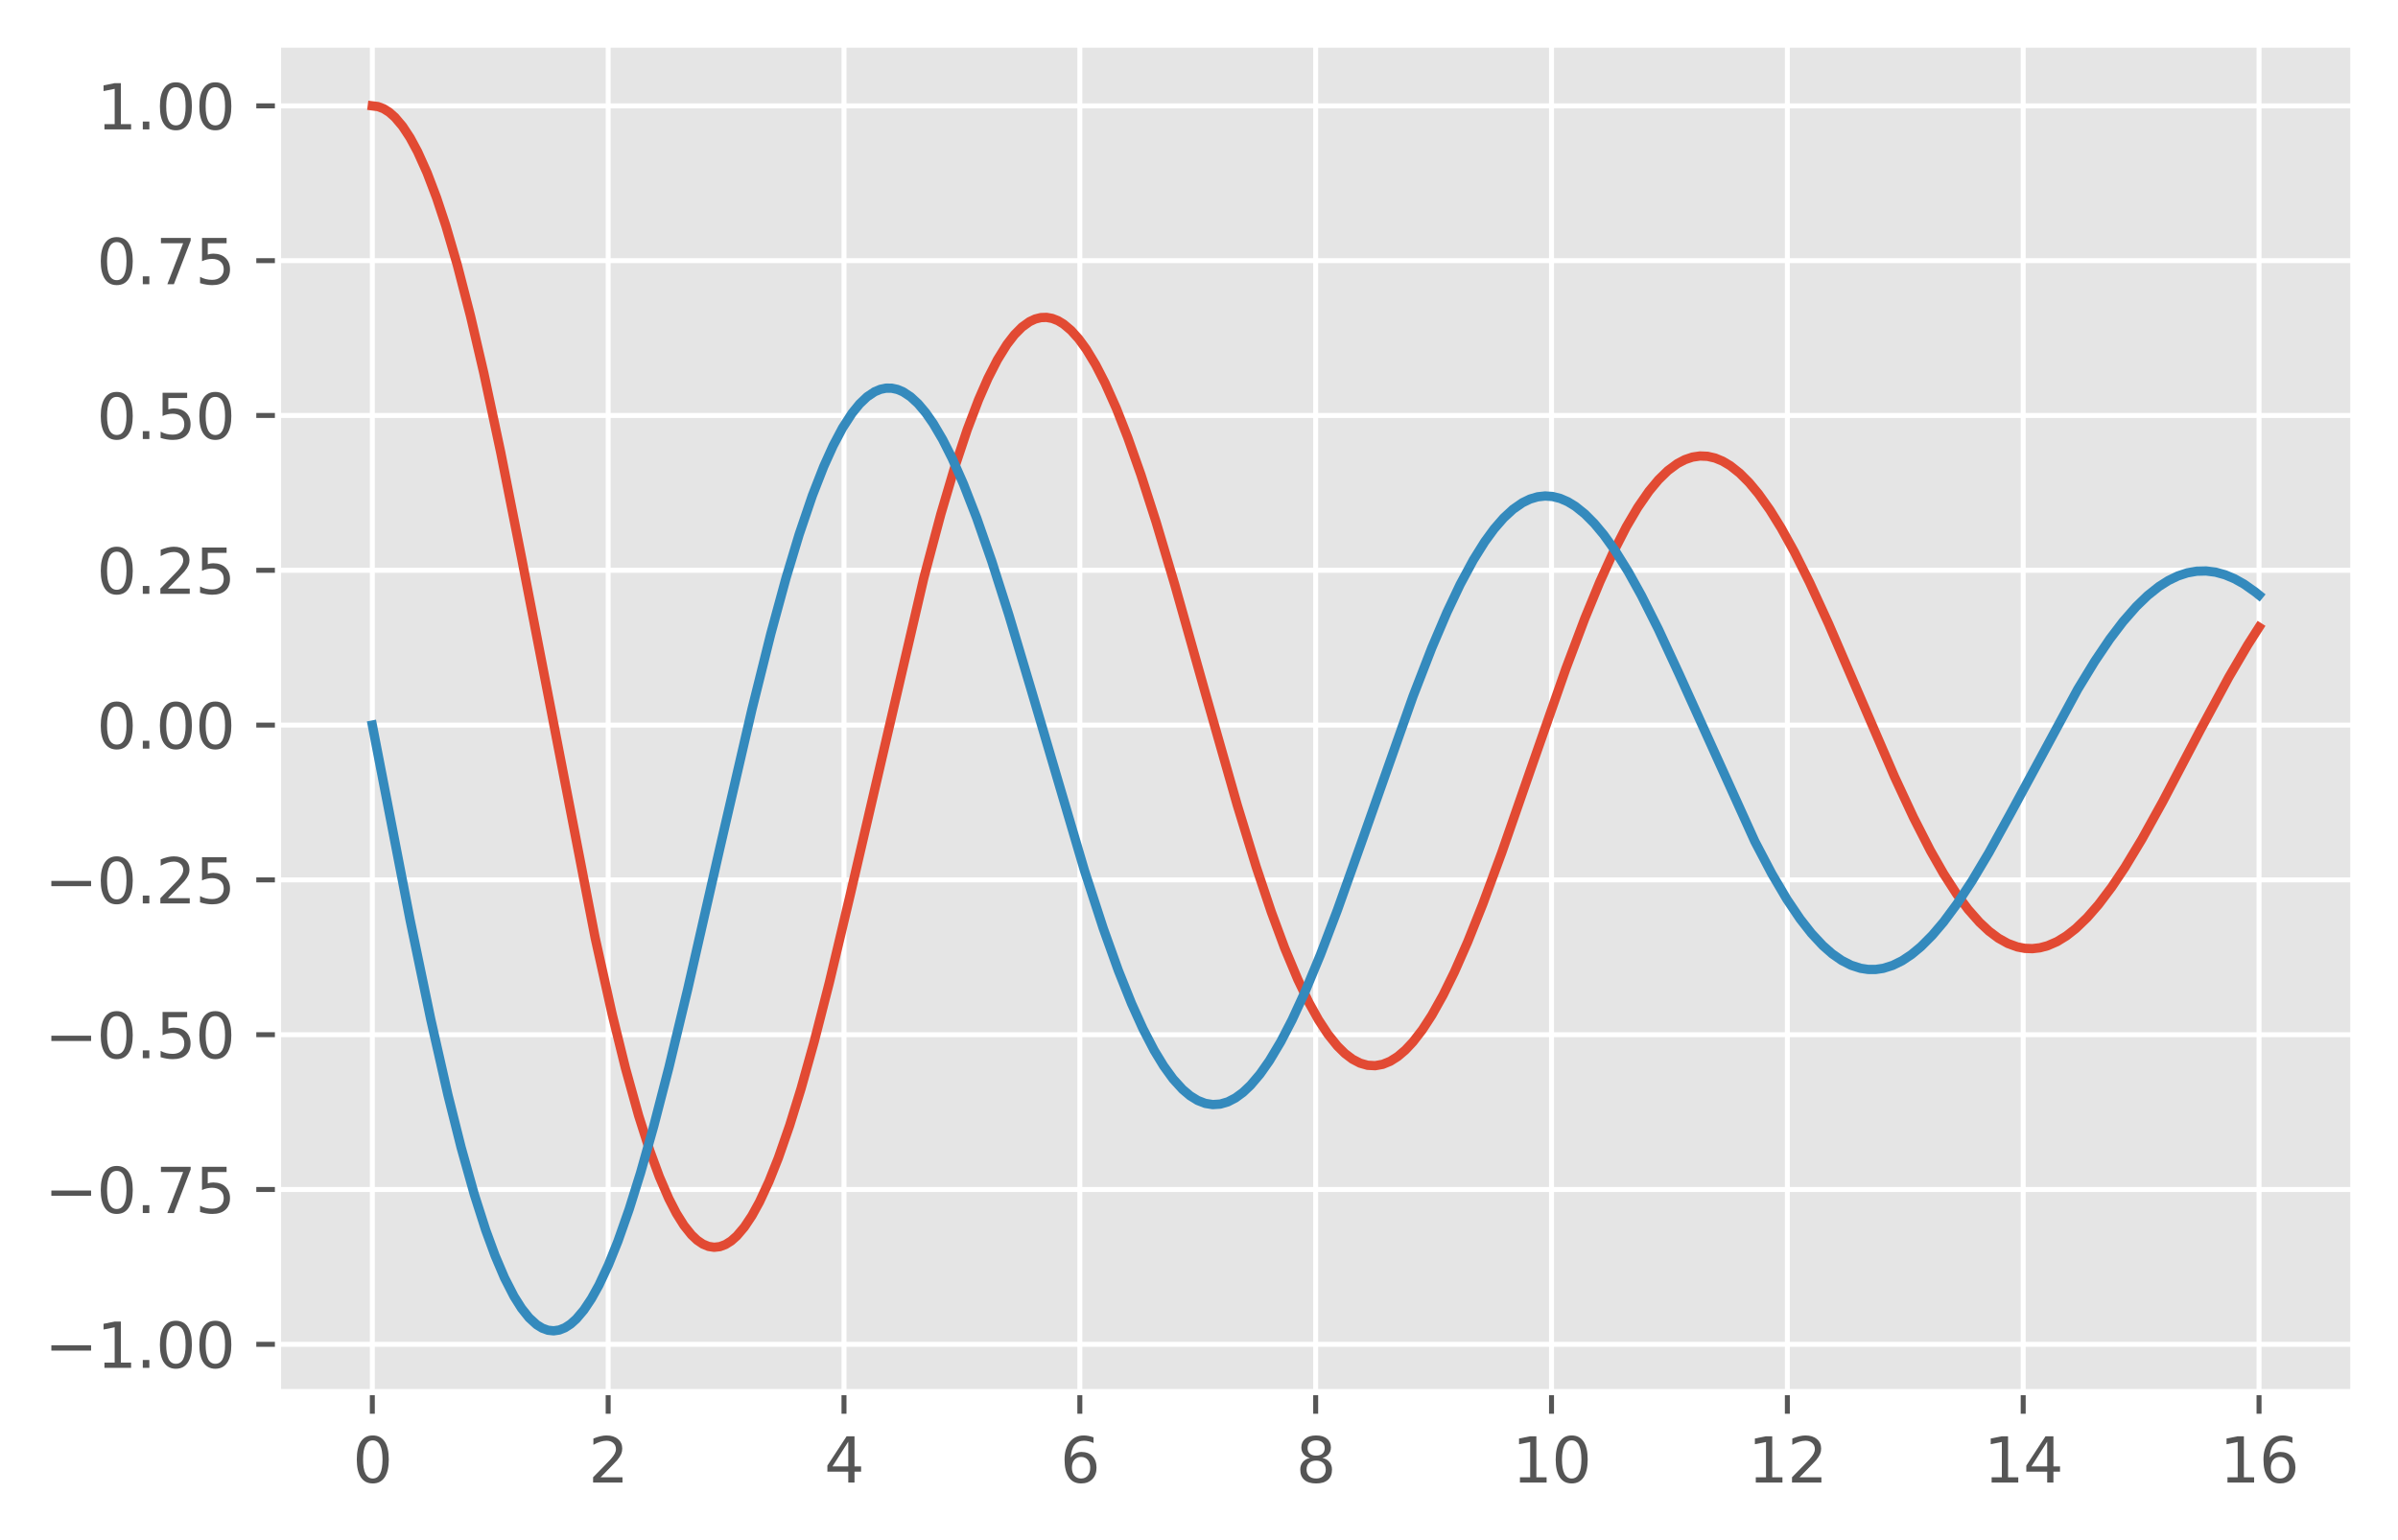 <?xml version="1.0" encoding="utf-8" standalone="no"?>
<!DOCTYPE svg PUBLIC "-//W3C//DTD SVG 1.1//EN"
  "http://www.w3.org/Graphics/SVG/1.1/DTD/svg11.dtd">
<svg height="248.518pt" version="1.1" viewBox="0 0 386.845 248.518" width="386.845pt" xmlns="http://www.w3.org/2000/svg" xmlns:xlink="http://www.w3.org/1999/xlink">
 <defs>
  <style type="text/css">*{stroke-linecap:butt;stroke-linejoin:round;}</style>
 </defs>
 <g id="figure_1">
  <g id="patch_1">
   <path d="M 0 248.518 
L 386.845 248.518 
L 386.845 0 
L 0 0 
z
" style="fill:#ffffff;"/>
  </g>
  <g id="axes_1">
   <g id="patch_2">
    <path d="M 44.845 224.64 
L 379.645 224.64 
L 379.645 7.2 
L 44.845 7.2 
z
" style="fill:#e5e5e5;"/>
   </g>
   <g id="matplotlib.axis_1">
    <g id="xtick_1">
     <g id="line2d_1">
      <path clip-path="url(#p6c0c13a582)" d="M 60.063 224.64 
L 60.063 7.2 
" style="fill:none;stroke:#ffffff;stroke-linecap:square;stroke-width:0.8;"/>
     </g>
     <g id="line2d_2">
      <defs>
       <path d="M 0 0 
L 0 3.5 
" id="m140121c2cb" style="stroke:#555555;stroke-width:0.8;"/>
      </defs>
      <g>
       <use style="fill:#555555;stroke:#555555;stroke-width:0.8;" x="60.063" xlink:href="#m140121c2cb" y="224.64"/>
      </g>
     </g>
     <g id="text_1">
      <!-- 0 -->
      <g style="fill:#555555;" transform="translate(56.882 239.238)scale(0.1 -0.1)">
       <defs>
        <path d="M 2034 4250 
Q 1547 4250 1301 3770 
Q 1056 3291 1056 2328 
Q 1056 1369 1301 889 
Q 1547 409 2034 409 
Q 2525 409 2770 889 
Q 3016 1369 3016 2328 
Q 3016 3291 2770 3770 
Q 2525 4250 2034 4250 
z
M 2034 4750 
Q 2819 4750 3233 4129 
Q 3647 3509 3647 2328 
Q 3647 1150 3233 529 
Q 2819 -91 2034 -91 
Q 1250 -91 836 529 
Q 422 1150 422 2328 
Q 422 3509 836 4129 
Q 1250 4750 2034 4750 
z
" id="DejaVuSans-30" transform="scale(0.016)"/>
       </defs>
       <use xlink:href="#DejaVuSans-30"/>
      </g>
     </g>
    </g>
    <g id="xtick_2">
     <g id="line2d_3">
      <path clip-path="url(#p6c0c13a582)" d="M 98.109 224.64 
L 98.109 7.2 
" style="fill:none;stroke:#ffffff;stroke-linecap:square;stroke-width:0.8;"/>
     </g>
     <g id="line2d_4">
      <g>
       <use style="fill:#555555;stroke:#555555;stroke-width:0.8;" x="98.109" xlink:href="#m140121c2cb" y="224.64"/>
      </g>
     </g>
     <g id="text_2">
      <!-- 2 -->
      <g style="fill:#555555;" transform="translate(94.928 239.238)scale(0.1 -0.1)">
       <defs>
        <path d="M 1228 531 
L 3431 531 
L 3431 0 
L 469 0 
L 469 531 
Q 828 903 1448 1529 
Q 2069 2156 2228 2338 
Q 2531 2678 2651 2914 
Q 2772 3150 2772 3378 
Q 2772 3750 2511 3984 
Q 2250 4219 1831 4219 
Q 1534 4219 1204 4116 
Q 875 4013 500 3803 
L 500 4441 
Q 881 4594 1212 4672 
Q 1544 4750 1819 4750 
Q 2544 4750 2975 4387 
Q 3406 4025 3406 3419 
Q 3406 3131 3298 2873 
Q 3191 2616 2906 2266 
Q 2828 2175 2409 1742 
Q 1991 1309 1228 531 
z
" id="DejaVuSans-32" transform="scale(0.016)"/>
       </defs>
       <use xlink:href="#DejaVuSans-32"/>
      </g>
     </g>
    </g>
    <g id="xtick_3">
     <g id="line2d_5">
      <path clip-path="url(#p6c0c13a582)" d="M 136.154 224.64 
L 136.154 7.2 
" style="fill:none;stroke:#ffffff;stroke-linecap:square;stroke-width:0.8;"/>
     </g>
     <g id="line2d_6">
      <g>
       <use style="fill:#555555;stroke:#555555;stroke-width:0.8;" x="136.154" xlink:href="#m140121c2cb" y="224.64"/>
      </g>
     </g>
     <g id="text_3">
      <!-- 4 -->
      <g style="fill:#555555;" transform="translate(132.973 239.238)scale(0.1 -0.1)">
       <defs>
        <path d="M 2419 4116 
L 825 1625 
L 2419 1625 
L 2419 4116 
z
M 2253 4666 
L 3047 4666 
L 3047 1625 
L 3713 1625 
L 3713 1100 
L 3047 1100 
L 3047 0 
L 2419 0 
L 2419 1100 
L 313 1100 
L 313 1709 
L 2253 4666 
z
" id="DejaVuSans-34" transform="scale(0.016)"/>
       </defs>
       <use xlink:href="#DejaVuSans-34"/>
      </g>
     </g>
    </g>
    <g id="xtick_4">
     <g id="line2d_7">
      <path clip-path="url(#p6c0c13a582)" d="M 174.2 224.64 
L 174.2 7.2 
" style="fill:none;stroke:#ffffff;stroke-linecap:square;stroke-width:0.8;"/>
     </g>
     <g id="line2d_8">
      <g>
       <use style="fill:#555555;stroke:#555555;stroke-width:0.8;" x="174.2" xlink:href="#m140121c2cb" y="224.64"/>
      </g>
     </g>
     <g id="text_4">
      <!-- 6 -->
      <g style="fill:#555555;" transform="translate(171.019 239.238)scale(0.1 -0.1)">
       <defs>
        <path d="M 2113 2584 
Q 1688 2584 1439 2293 
Q 1191 2003 1191 1497 
Q 1191 994 1439 701 
Q 1688 409 2113 409 
Q 2538 409 2786 701 
Q 3034 994 3034 1497 
Q 3034 2003 2786 2293 
Q 2538 2584 2113 2584 
z
M 3366 4563 
L 3366 3988 
Q 3128 4100 2886 4159 
Q 2644 4219 2406 4219 
Q 1781 4219 1451 3797 
Q 1122 3375 1075 2522 
Q 1259 2794 1537 2939 
Q 1816 3084 2150 3084 
Q 2853 3084 3261 2657 
Q 3669 2231 3669 1497 
Q 3669 778 3244 343 
Q 2819 -91 2113 -91 
Q 1303 -91 875 529 
Q 447 1150 447 2328 
Q 447 3434 972 4092 
Q 1497 4750 2381 4750 
Q 2619 4750 2861 4703 
Q 3103 4656 3366 4563 
z
" id="DejaVuSans-36" transform="scale(0.016)"/>
       </defs>
       <use xlink:href="#DejaVuSans-36"/>
      </g>
     </g>
    </g>
    <g id="xtick_5">
     <g id="line2d_9">
      <path clip-path="url(#p6c0c13a582)" d="M 212.245 224.64 
L 212.245 7.2 
" style="fill:none;stroke:#ffffff;stroke-linecap:square;stroke-width:0.8;"/>
     </g>
     <g id="line2d_10">
      <g>
       <use style="fill:#555555;stroke:#555555;stroke-width:0.8;" x="212.245" xlink:href="#m140121c2cb" y="224.64"/>
      </g>
     </g>
     <g id="text_5">
      <!-- 8 -->
      <g style="fill:#555555;" transform="translate(209.064 239.238)scale(0.1 -0.1)">
       <defs>
        <path d="M 2034 2216 
Q 1584 2216 1326 1975 
Q 1069 1734 1069 1313 
Q 1069 891 1326 650 
Q 1584 409 2034 409 
Q 2484 409 2743 651 
Q 3003 894 3003 1313 
Q 3003 1734 2745 1975 
Q 2488 2216 2034 2216 
z
M 1403 2484 
Q 997 2584 770 2862 
Q 544 3141 544 3541 
Q 544 4100 942 4425 
Q 1341 4750 2034 4750 
Q 2731 4750 3128 4425 
Q 3525 4100 3525 3541 
Q 3525 3141 3298 2862 
Q 3072 2584 2669 2484 
Q 3125 2378 3379 2068 
Q 3634 1759 3634 1313 
Q 3634 634 3220 271 
Q 2806 -91 2034 -91 
Q 1263 -91 848 271 
Q 434 634 434 1313 
Q 434 1759 690 2068 
Q 947 2378 1403 2484 
z
M 1172 3481 
Q 1172 3119 1398 2916 
Q 1625 2713 2034 2713 
Q 2441 2713 2670 2916 
Q 2900 3119 2900 3481 
Q 2900 3844 2670 4047 
Q 2441 4250 2034 4250 
Q 1625 4250 1398 4047 
Q 1172 3844 1172 3481 
z
" id="DejaVuSans-38" transform="scale(0.016)"/>
       </defs>
       <use xlink:href="#DejaVuSans-38"/>
      </g>
     </g>
    </g>
    <g id="xtick_6">
     <g id="line2d_11">
      <path clip-path="url(#p6c0c13a582)" d="M 250.291 224.64 
L 250.291 7.2 
" style="fill:none;stroke:#ffffff;stroke-linecap:square;stroke-width:0.8;"/>
     </g>
     <g id="line2d_12">
      <g>
       <use style="fill:#555555;stroke:#555555;stroke-width:0.8;" x="250.291" xlink:href="#m140121c2cb" y="224.64"/>
      </g>
     </g>
     <g id="text_6">
      <!-- 10 -->
      <g style="fill:#555555;" transform="translate(243.928 239.238)scale(0.1 -0.1)">
       <defs>
        <path d="M 794 531 
L 1825 531 
L 1825 4091 
L 703 3866 
L 703 4441 
L 1819 4666 
L 2450 4666 
L 2450 531 
L 3481 531 
L 3481 0 
L 794 0 
L 794 531 
z
" id="DejaVuSans-31" transform="scale(0.016)"/>
       </defs>
       <use xlink:href="#DejaVuSans-31"/>
       <use x="63.623" xlink:href="#DejaVuSans-30"/>
      </g>
     </g>
    </g>
    <g id="xtick_7">
     <g id="line2d_13">
      <path clip-path="url(#p6c0c13a582)" d="M 288.336 224.64 
L 288.336 7.2 
" style="fill:none;stroke:#ffffff;stroke-linecap:square;stroke-width:0.8;"/>
     </g>
     <g id="line2d_14">
      <g>
       <use style="fill:#555555;stroke:#555555;stroke-width:0.8;" x="288.336" xlink:href="#m140121c2cb" y="224.64"/>
      </g>
     </g>
     <g id="text_7">
      <!-- 12 -->
      <g style="fill:#555555;" transform="translate(281.974 239.238)scale(0.1 -0.1)">
       <use xlink:href="#DejaVuSans-31"/>
       <use x="63.623" xlink:href="#DejaVuSans-32"/>
      </g>
     </g>
    </g>
    <g id="xtick_8">
     <g id="line2d_15">
      <path clip-path="url(#p6c0c13a582)" d="M 326.382 224.64 
L 326.382 7.2 
" style="fill:none;stroke:#ffffff;stroke-linecap:square;stroke-width:0.8;"/>
     </g>
     <g id="line2d_16">
      <g>
       <use style="fill:#555555;stroke:#555555;stroke-width:0.8;" x="326.382" xlink:href="#m140121c2cb" y="224.64"/>
      </g>
     </g>
     <g id="text_8">
      <!-- 14 -->
      <g style="fill:#555555;" transform="translate(320.019 239.238)scale(0.1 -0.1)">
       <use xlink:href="#DejaVuSans-31"/>
       <use x="63.623" xlink:href="#DejaVuSans-34"/>
      </g>
     </g>
    </g>
    <g id="xtick_9">
     <g id="line2d_17">
      <path clip-path="url(#p6c0c13a582)" d="M 364.427 224.64 
L 364.427 7.2 
" style="fill:none;stroke:#ffffff;stroke-linecap:square;stroke-width:0.8;"/>
     </g>
     <g id="line2d_18">
      <g>
       <use style="fill:#555555;stroke:#555555;stroke-width:0.8;" x="364.427" xlink:href="#m140121c2cb" y="224.64"/>
      </g>
     </g>
     <g id="text_9">
      <!-- 16 -->
      <g style="fill:#555555;" transform="translate(358.065 239.238)scale(0.1 -0.1)">
       <use xlink:href="#DejaVuSans-31"/>
       <use x="63.623" xlink:href="#DejaVuSans-36"/>
      </g>
     </g>
    </g>
   </g>
   <g id="matplotlib.axis_2">
    <g id="ytick_1">
     <g id="line2d_19">
      <path clip-path="url(#p6c0c13a582)" d="M 44.845 216.93 
L 379.645 216.93 
" style="fill:none;stroke:#ffffff;stroke-linecap:square;stroke-width:0.8;"/>
     </g>
     <g id="line2d_20">
      <defs>
       <path d="M 0 0 
L -3.5 0 
" id="m00c6b9b4ff" style="stroke:#555555;stroke-width:0.8;"/>
      </defs>
      <g>
       <use style="fill:#555555;stroke:#555555;stroke-width:0.8;" x="44.845" xlink:href="#m00c6b9b4ff" y="216.93"/>
      </g>
     </g>
     <g id="text_10">
      <!-- −1.00 -->
      <g style="fill:#555555;" transform="translate(7.2 220.729)scale(0.1 -0.1)">
       <defs>
        <path d="M 678 2272 
L 4684 2272 
L 4684 1741 
L 678 1741 
L 678 2272 
z
" id="DejaVuSans-2212" transform="scale(0.016)"/>
        <path d="M 684 794 
L 1344 794 
L 1344 0 
L 684 0 
L 684 794 
z
" id="DejaVuSans-2e" transform="scale(0.016)"/>
       </defs>
       <use xlink:href="#DejaVuSans-2212"/>
       <use x="83.789" xlink:href="#DejaVuSans-31"/>
       <use x="147.412" xlink:href="#DejaVuSans-2e"/>
       <use x="179.199" xlink:href="#DejaVuSans-30"/>
       <use x="242.822" xlink:href="#DejaVuSans-30"/>
      </g>
     </g>
    </g>
    <g id="ytick_2">
     <g id="line2d_21">
      <path clip-path="url(#p6c0c13a582)" d="M 44.845 191.949 
L 379.645 191.949 
" style="fill:none;stroke:#ffffff;stroke-linecap:square;stroke-width:0.8;"/>
     </g>
     <g id="line2d_22">
      <g>
       <use style="fill:#555555;stroke:#555555;stroke-width:0.8;" x="44.845" xlink:href="#m00c6b9b4ff" y="191.949"/>
      </g>
     </g>
     <g id="text_11">
      <!-- −0.75 -->
      <g style="fill:#555555;" transform="translate(7.2 195.749)scale(0.1 -0.1)">
       <defs>
        <path d="M 525 4666 
L 3525 4666 
L 3525 4397 
L 1831 0 
L 1172 0 
L 2766 4134 
L 525 4134 
L 525 4666 
z
" id="DejaVuSans-37" transform="scale(0.016)"/>
        <path d="M 691 4666 
L 3169 4666 
L 3169 4134 
L 1269 4134 
L 1269 2991 
Q 1406 3038 1543 3061 
Q 1681 3084 1819 3084 
Q 2600 3084 3056 2656 
Q 3513 2228 3513 1497 
Q 3513 744 3044 326 
Q 2575 -91 1722 -91 
Q 1428 -91 1123 -41 
Q 819 9 494 109 
L 494 744 
Q 775 591 1075 516 
Q 1375 441 1709 441 
Q 2250 441 2565 725 
Q 2881 1009 2881 1497 
Q 2881 1984 2565 2268 
Q 2250 2553 1709 2553 
Q 1456 2553 1204 2497 
Q 953 2441 691 2322 
L 691 4666 
z
" id="DejaVuSans-35" transform="scale(0.016)"/>
       </defs>
       <use xlink:href="#DejaVuSans-2212"/>
       <use x="83.789" xlink:href="#DejaVuSans-30"/>
       <use x="147.412" xlink:href="#DejaVuSans-2e"/>
       <use x="179.199" xlink:href="#DejaVuSans-37"/>
       <use x="242.822" xlink:href="#DejaVuSans-35"/>
      </g>
     </g>
    </g>
    <g id="ytick_3">
     <g id="line2d_23">
      <path clip-path="url(#p6c0c13a582)" d="M 44.845 166.969 
L 379.645 166.969 
" style="fill:none;stroke:#ffffff;stroke-linecap:square;stroke-width:0.8;"/>
     </g>
     <g id="line2d_24">
      <g>
       <use style="fill:#555555;stroke:#555555;stroke-width:0.8;" x="44.845" xlink:href="#m00c6b9b4ff" y="166.969"/>
      </g>
     </g>
     <g id="text_12">
      <!-- −0.50 -->
      <g style="fill:#555555;" transform="translate(7.2 170.768)scale(0.1 -0.1)">
       <use xlink:href="#DejaVuSans-2212"/>
       <use x="83.789" xlink:href="#DejaVuSans-30"/>
       <use x="147.412" xlink:href="#DejaVuSans-2e"/>
       <use x="179.199" xlink:href="#DejaVuSans-35"/>
       <use x="242.822" xlink:href="#DejaVuSans-30"/>
      </g>
     </g>
    </g>
    <g id="ytick_4">
     <g id="line2d_25">
      <path clip-path="url(#p6c0c13a582)" d="M 44.845 141.988 
L 379.645 141.988 
" style="fill:none;stroke:#ffffff;stroke-linecap:square;stroke-width:0.8;"/>
     </g>
     <g id="line2d_26">
      <g>
       <use style="fill:#555555;stroke:#555555;stroke-width:0.8;" x="44.845" xlink:href="#m00c6b9b4ff" y="141.988"/>
      </g>
     </g>
     <g id="text_13">
      <!-- −0.25 -->
      <g style="fill:#555555;" transform="translate(7.2 145.787)scale(0.1 -0.1)">
       <use xlink:href="#DejaVuSans-2212"/>
       <use x="83.789" xlink:href="#DejaVuSans-30"/>
       <use x="147.412" xlink:href="#DejaVuSans-2e"/>
       <use x="179.199" xlink:href="#DejaVuSans-32"/>
       <use x="242.822" xlink:href="#DejaVuSans-35"/>
      </g>
     </g>
    </g>
    <g id="ytick_5">
     <g id="line2d_27">
      <path clip-path="url(#p6c0c13a582)" d="M 44.845 117.007 
L 379.645 117.007 
" style="fill:none;stroke:#ffffff;stroke-linecap:square;stroke-width:0.8;"/>
     </g>
     <g id="line2d_28">
      <g>
       <use style="fill:#555555;stroke:#555555;stroke-width:0.8;" x="44.845" xlink:href="#m00c6b9b4ff" y="117.007"/>
      </g>
     </g>
     <g id="text_14">
      <!-- 0.00 -->
      <g style="fill:#555555;" transform="translate(15.58 120.806)scale(0.1 -0.1)">
       <use xlink:href="#DejaVuSans-30"/>
       <use x="63.623" xlink:href="#DejaVuSans-2e"/>
       <use x="95.41" xlink:href="#DejaVuSans-30"/>
       <use x="159.033" xlink:href="#DejaVuSans-30"/>
      </g>
     </g>
    </g>
    <g id="ytick_6">
     <g id="line2d_29">
      <path clip-path="url(#p6c0c13a582)" d="M 44.845 92.026 
L 379.645 92.026 
" style="fill:none;stroke:#ffffff;stroke-linecap:square;stroke-width:0.8;"/>
     </g>
     <g id="line2d_30">
      <g>
       <use style="fill:#555555;stroke:#555555;stroke-width:0.8;" x="44.845" xlink:href="#m00c6b9b4ff" y="92.026"/>
      </g>
     </g>
     <g id="text_15">
      <!-- 0.25 -->
      <g style="fill:#555555;" transform="translate(15.58 95.825)scale(0.1 -0.1)">
       <use xlink:href="#DejaVuSans-30"/>
       <use x="63.623" xlink:href="#DejaVuSans-2e"/>
       <use x="95.41" xlink:href="#DejaVuSans-32"/>
       <use x="159.033" xlink:href="#DejaVuSans-35"/>
      </g>
     </g>
    </g>
    <g id="ytick_7">
     <g id="line2d_31">
      <path clip-path="url(#p6c0c13a582)" d="M 44.845 67.045 
L 379.645 67.045 
" style="fill:none;stroke:#ffffff;stroke-linecap:square;stroke-width:0.8;"/>
     </g>
     <g id="line2d_32">
      <g>
       <use style="fill:#555555;stroke:#555555;stroke-width:0.8;" x="44.845" xlink:href="#m00c6b9b4ff" y="67.045"/>
      </g>
     </g>
     <g id="text_16">
      <!-- 0.50 -->
      <g style="fill:#555555;" transform="translate(15.58 70.845)scale(0.1 -0.1)">
       <use xlink:href="#DejaVuSans-30"/>
       <use x="63.623" xlink:href="#DejaVuSans-2e"/>
       <use x="95.41" xlink:href="#DejaVuSans-35"/>
       <use x="159.033" xlink:href="#DejaVuSans-30"/>
      </g>
     </g>
    </g>
    <g id="ytick_8">
     <g id="line2d_33">
      <path clip-path="url(#p6c0c13a582)" d="M 44.845 42.064 
L 379.645 42.064 
" style="fill:none;stroke:#ffffff;stroke-linecap:square;stroke-width:0.8;"/>
     </g>
     <g id="line2d_34">
      <g>
       <use style="fill:#555555;stroke:#555555;stroke-width:0.8;" x="44.845" xlink:href="#m00c6b9b4ff" y="42.064"/>
      </g>
     </g>
     <g id="text_17">
      <!-- 0.75 -->
      <g style="fill:#555555;" transform="translate(15.58 45.864)scale(0.1 -0.1)">
       <use xlink:href="#DejaVuSans-30"/>
       <use x="63.623" xlink:href="#DejaVuSans-2e"/>
       <use x="95.41" xlink:href="#DejaVuSans-37"/>
       <use x="159.033" xlink:href="#DejaVuSans-35"/>
      </g>
     </g>
    </g>
    <g id="ytick_9">
     <g id="line2d_35">
      <path clip-path="url(#p6c0c13a582)" d="M 44.845 17.084 
L 379.645 17.084 
" style="fill:none;stroke:#ffffff;stroke-linecap:square;stroke-width:0.8;"/>
     </g>
     <g id="line2d_36">
      <g>
       <use style="fill:#555555;stroke:#555555;stroke-width:0.8;" x="44.845" xlink:href="#m00c6b9b4ff" y="17.084"/>
      </g>
     </g>
     <g id="text_18">
      <!-- 1.00 -->
      <g style="fill:#555555;" transform="translate(15.58 20.883)scale(0.1 -0.1)">
       <use xlink:href="#DejaVuSans-31"/>
       <use x="63.623" xlink:href="#DejaVuSans-2e"/>
       <use x="95.41" xlink:href="#DejaVuSans-30"/>
       <use x="159.033" xlink:href="#DejaVuSans-30"/>
      </g>
     </g>
    </g>
   </g>
   <g id="line2d_37">
    <path clip-path="url(#p6c0c13a582)" d="M 60.063 17.084 
L 60.977 17.199 
L 61.892 17.545 
L 62.806 18.123 
L 63.72 18.933 
L 64.938 20.373 
L 66.157 22.226 
L 67.376 24.488 
L 68.899 27.883 
L 70.422 31.893 
L 71.946 36.497 
L 73.774 42.762 
L 75.906 51.014 
L 78.039 60.165 
L 80.781 73.028 
L 84.132 89.979 
L 96.014 151.356 
L 98.756 163.683 
L 100.889 172.332 
L 103.022 180.019 
L 104.85 185.761 
L 106.373 189.902 
L 107.896 193.43 
L 109.115 195.795 
L 110.334 197.743 
L 111.552 199.268 
L 112.466 200.132 
L 113.38 200.754 
L 114.294 201.133 
L 115.208 201.272 
L 116.122 201.169 
L 117.036 200.829 
L 117.95 200.252 
L 118.864 199.442 
L 120.083 198.007 
L 121.302 196.175 
L 122.52 193.961 
L 124.044 190.676 
L 125.567 186.849 
L 127.395 181.592 
L 129.223 175.678 
L 131.356 168.05 
L 133.793 158.537 
L 137.145 144.447 
L 149.027 93.278 
L 151.769 82.987 
L 153.901 75.76 
L 156.034 69.327 
L 157.862 64.511 
L 159.385 61.027 
L 160.909 58.048 
L 162.432 55.592 
L 163.651 54.014 
L 164.869 52.784 
L 166.088 51.906 
L 167.002 51.478 
L 167.916 51.249 
L 168.83 51.218 
L 169.744 51.382 
L 170.658 51.741 
L 171.572 52.292 
L 172.791 53.319 
L 174.009 54.673 
L 175.228 56.344 
L 176.751 58.86 
L 178.275 61.826 
L 180.103 65.938 
L 181.931 70.599 
L 184.063 76.647 
L 186.501 84.231 
L 189.548 94.469 
L 194.422 111.766 
L 199.602 129.945 
L 202.648 139.878 
L 205.086 147.158 
L 207.218 152.919 
L 209.351 158.028 
L 211.179 161.834 
L 212.702 164.571 
L 214.226 166.897 
L 215.749 168.795 
L 216.968 170 
L 218.186 170.921 
L 219.405 171.556 
L 220.624 171.905 
L 221.842 171.969 
L 223.061 171.75 
L 224.28 171.252 
L 225.498 170.48 
L 226.717 169.44 
L 227.936 168.142 
L 229.459 166.168 
L 230.982 163.824 
L 232.81 160.556 
L 234.638 156.834 
L 236.771 151.985 
L 239.208 145.881 
L 242.255 137.61 
L 246.825 124.457 
L 252.614 107.886 
L 255.661 99.799 
L 258.098 93.87 
L 260.231 89.175 
L 262.363 85.01 
L 264.191 81.905 
L 266.019 79.261 
L 267.543 77.429 
L 269.066 75.944 
L 270.589 74.816 
L 271.808 74.173 
L 273.027 73.762 
L 274.245 73.583 
L 275.464 73.636 
L 276.683 73.916 
L 277.901 74.421 
L 279.12 75.146 
L 280.643 76.352 
L 282.167 77.879 
L 283.69 79.709 
L 285.518 82.281 
L 287.346 85.228 
L 289.479 89.087 
L 291.916 93.966 
L 294.963 100.607 
L 299.533 111.22 
L 305.626 125.352 
L 308.673 131.898 
L 311.415 137.263 
L 313.548 141.004 
L 315.68 144.309 
L 317.508 146.759 
L 319.336 148.831 
L 320.86 150.255 
L 322.383 151.396 
L 323.906 152.246 
L 325.43 152.803 
L 326.648 153.037 
L 327.867 153.083 
L 329.086 152.942 
L 330.304 152.617 
L 331.828 151.958 
L 333.351 151.026 
L 334.874 149.831 
L 336.702 148.07 
L 338.53 145.974 
L 340.663 143.146 
L 342.796 139.956 
L 345.538 135.413 
L 348.889 129.364 
L 354.982 117.747 
L 359.552 109.275 
L 362.599 104.081 
L 364.427 101.219 
L 364.427 101.219 
" style="fill:none;stroke:#e24a33;stroke-linecap:square;stroke-width:1.5;"/>
   </g>
   <g id="line2d_38">
    <path clip-path="url(#p6c0c13a582)" d="M 60.063 117.007 
L 66.157 148.466 
L 69.508 164.575 
L 72.25 176.642 
L 74.383 185.145 
L 76.516 192.746 
L 78.344 198.466 
L 79.867 202.626 
L 81.39 206.207 
L 82.914 209.183 
L 84.132 211.116 
L 85.351 212.644 
L 86.57 213.76 
L 87.484 214.326 
L 88.398 214.658 
L 89.312 214.756 
L 90.226 214.622 
L 91.14 214.257 
L 92.054 213.663 
L 92.968 212.843 
L 94.186 211.403 
L 95.405 209.577 
L 96.624 207.378 
L 98.147 204.122 
L 99.67 200.334 
L 101.498 195.134 
L 103.326 189.282 
L 105.459 181.732 
L 107.896 172.304 
L 110.943 159.618 
L 116.122 136.882 
L 121.302 114.48 
L 124.349 102.268 
L 126.786 93.327 
L 128.919 86.249 
L 131.051 79.971 
L 132.879 75.289 
L 134.403 71.915 
L 135.926 69.042 
L 137.449 66.687 
L 138.668 65.185 
L 139.887 64.025 
L 141.105 63.211 
L 142.019 62.828 
L 142.933 62.638 
L 143.847 62.642 
L 144.761 62.838 
L 145.675 63.223 
L 146.894 64.027 
L 148.113 65.154 
L 149.331 66.597 
L 150.55 68.344 
L 152.073 70.935 
L 153.597 73.955 
L 155.425 78.101 
L 157.557 83.584 
L 159.995 90.579 
L 162.737 99.182 
L 166.393 111.447 
L 174.923 140.404 
L 177.97 149.791 
L 180.407 156.602 
L 182.54 161.938 
L 184.368 165.986 
L 186.196 169.507 
L 187.72 172.011 
L 189.243 174.109 
L 190.766 175.786 
L 191.985 176.819 
L 193.204 177.574 
L 194.422 178.05 
L 195.641 178.246 
L 196.86 178.164 
L 198.078 177.806 
L 199.297 177.177 
L 200.516 176.283 
L 201.734 175.13 
L 203.258 173.337 
L 204.781 171.172 
L 206.609 168.112 
L 208.437 164.589 
L 210.57 159.956 
L 213.007 154.071 
L 215.749 146.858 
L 219.71 135.724 
L 227.936 112.398 
L 230.982 104.534 
L 233.42 98.812 
L 235.552 94.313 
L 237.685 90.353 
L 239.513 87.428 
L 241.036 85.343 
L 242.56 83.591 
L 244.083 82.183 
L 245.606 81.125 
L 246.825 80.534 
L 248.044 80.171 
L 249.263 80.035 
L 250.481 80.124 
L 251.7 80.435 
L 252.919 80.965 
L 254.137 81.709 
L 255.661 82.93 
L 257.184 84.46 
L 258.707 86.284 
L 260.535 88.833 
L 262.668 92.258 
L 264.801 96.108 
L 267.543 101.571 
L 270.894 108.815 
L 283.081 135.76 
L 285.823 140.984 
L 288.26 145.118 
L 290.393 148.279 
L 292.221 150.613 
L 294.049 152.577 
L 295.572 153.918 
L 297.095 154.98 
L 298.619 155.759 
L 300.142 156.251 
L 301.361 156.438 
L 302.579 156.441 
L 303.798 156.262 
L 305.321 155.786 
L 306.845 155.037 
L 308.368 154.024 
L 309.892 152.757 
L 311.72 150.921 
L 313.548 148.766 
L 315.68 145.886 
L 318.118 142.177 
L 320.86 137.573 
L 324.516 130.94 
L 335.179 111.221 
L 337.921 106.725 
L 340.358 103.115 
L 342.491 100.309 
L 344.624 97.874 
L 346.452 96.106 
L 348.28 94.65 
L 349.803 93.683 
L 351.326 92.947 
L 352.85 92.443 
L 354.373 92.174 
L 355.896 92.137 
L 357.42 92.332 
L 358.943 92.753 
L 360.466 93.393 
L 361.99 94.245 
L 363.818 95.534 
L 364.427 96.025 
L 364.427 96.025 
" style="fill:none;stroke:#348abd;stroke-linecap:square;stroke-width:1.5;"/>
   </g>
   <g id="patch_3">
    <path d="M 44.845 224.64 
L 44.845 7.2 
" style="fill:none;stroke:#ffffff;stroke-linecap:square;stroke-linejoin:miter;"/>
   </g>
   <g id="patch_4">
    <path d="M 379.645 224.64 
L 379.645 7.2 
" style="fill:none;stroke:#ffffff;stroke-linecap:square;stroke-linejoin:miter;"/>
   </g>
   <g id="patch_5">
    <path d="M 44.845 224.64 
L 379.645 224.64 
" style="fill:none;stroke:#ffffff;stroke-linecap:square;stroke-linejoin:miter;"/>
   </g>
   <g id="patch_6">
    <path d="M 44.845 7.2 
L 379.645 7.2 
" style="fill:none;stroke:#ffffff;stroke-linecap:square;stroke-linejoin:miter;"/>
   </g>
  </g>
 </g>
 <defs>
  <clipPath id="p6c0c13a582">
   <rect height="217.44" width="334.8" x="44.845" y="7.2"/>
  </clipPath>
 </defs>
</svg>
